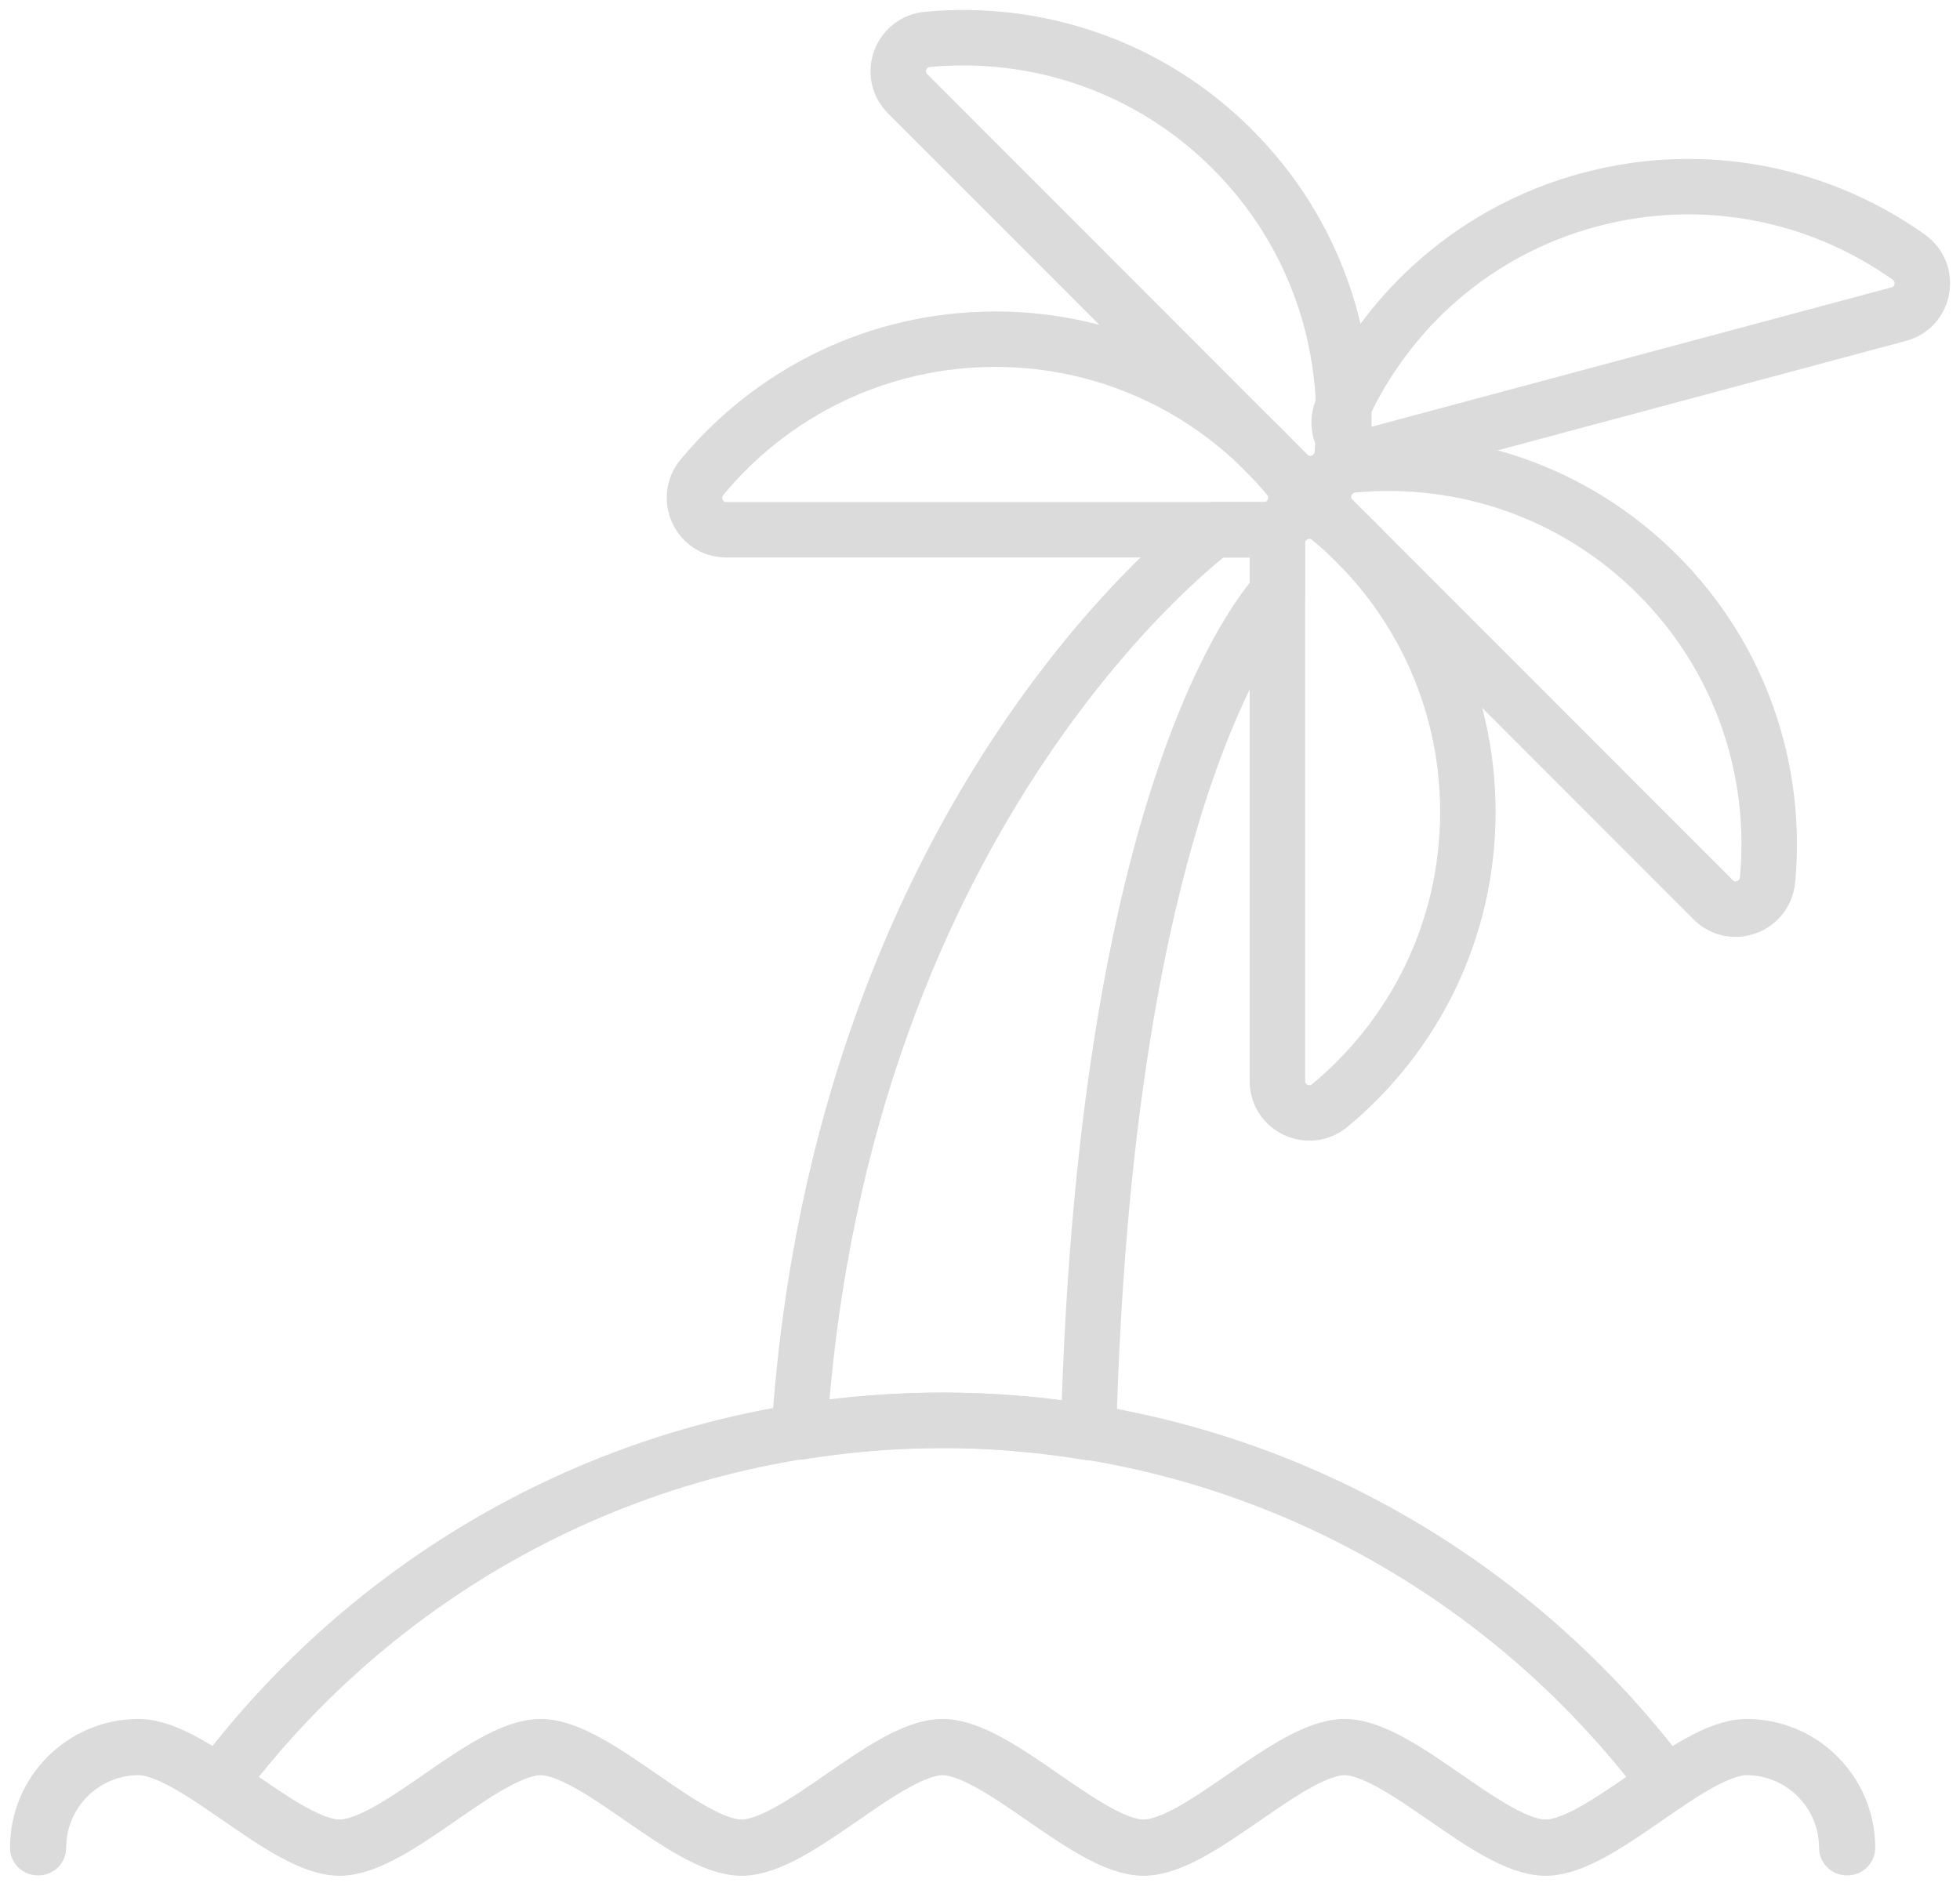 <svg width="106" height="102" viewBox="0 0 106 102" fill="none" xmlns="http://www.w3.org/2000/svg">
<g clip-path="url(#clip0_3639_35610)">
<path d="M85.975 10.8C79.811 12.452 75.058 16.735 72.587 22.118C71.976 23.452 73.174 24.904 74.591 24.524L102.692 16.99C104.109 16.611 104.42 14.752 103.224 13.904C98.395 10.479 92.14 9.148 85.977 10.802L85.975 10.8Z" stroke="#DBDBDB" stroke-width="3" stroke-linecap="round" stroke-linejoin="round"/>
<path d="M53.824 18.347C60.206 18.347 65.905 21.251 69.681 25.812C70.617 26.942 69.834 28.655 68.369 28.655H39.277C37.812 28.655 37.029 26.942 37.965 25.812C41.742 21.253 47.444 18.347 53.824 18.347Z" stroke="#DBDBDB" stroke-width="3" stroke-linecap="round" stroke-linejoin="round"/>
<path d="M79.385 43.923C79.385 50.309 76.483 56.012 71.925 59.791C70.796 60.728 69.084 59.944 69.084 58.478V29.366C69.084 27.9 70.796 27.117 71.925 28.053C76.481 31.832 79.385 37.539 79.385 43.923Z" stroke="#DBDBDB" stroke-width="3" stroke-linecap="round" stroke-linejoin="round"/>
<path d="M89.651 31.09C85.138 26.574 79.056 24.596 73.164 25.147C71.704 25.283 71.046 27.047 72.084 28.086L92.655 48.672C93.693 49.71 95.456 49.051 95.592 47.591C96.143 41.694 94.166 35.606 89.653 31.092L89.651 31.09Z" stroke="#DBDBDB" stroke-width="3" stroke-linecap="round" stroke-linejoin="round"/>
<path d="M66.651 8.073C62.138 3.557 56.056 1.579 50.164 2.129C48.704 2.266 48.046 4.03 49.084 5.069L69.653 25.655C70.691 26.693 72.454 26.034 72.59 24.574C73.141 18.677 71.164 12.589 66.651 8.075V8.073Z" stroke="#DBDBDB" stroke-width="3" stroke-linecap="round" stroke-linejoin="round"/>
<path d="M58.87 77.48C59.828 41.294 69.084 32.09 69.084 32.09V28.655H65.649C65.649 28.655 45.457 43.411 43.223 77.459C45.75 77.055 48.334 76.827 50.974 76.827C53.664 76.827 56.298 77.063 58.868 77.482L58.87 77.48Z" stroke="#DBDBDB" stroke-width="3" stroke-linecap="round" stroke-linejoin="round"/>
<path d="M83.588 99.96C82.082 99.96 80.079 98.576 78.142 97.238C76.21 95.902 74.213 94.521 72.719 94.521C71.225 94.521 69.227 95.902 67.295 97.238C65.359 98.576 63.355 99.96 61.849 99.96C60.342 99.96 58.337 98.576 56.401 97.238C54.468 95.902 52.471 94.521 50.977 94.521C49.483 94.521 47.485 95.902 45.553 97.238C43.617 98.576 41.613 99.96 40.107 99.96C38.601 99.96 36.597 98.576 34.661 97.238C32.731 95.902 30.733 94.521 29.237 94.521C27.741 94.521 25.744 95.904 23.811 97.238C21.875 98.576 19.871 99.96 18.365 99.96C16.859 99.96 14.855 98.576 12.919 97.238C10.987 95.902 8.989 94.521 7.495 94.521C4.509 94.521 2.08 96.952 2.08 99.94H2.041C2.041 96.927 4.487 94.48 7.495 94.48C9.002 94.48 11.005 95.865 12.941 97.203C14.874 98.539 16.871 99.92 18.365 99.92C19.859 99.92 21.857 98.539 23.789 97.203C25.725 95.865 27.729 94.48 29.237 94.48C30.745 94.48 32.747 95.865 34.683 97.203C36.613 98.539 38.611 99.92 40.107 99.92C41.603 99.92 43.598 98.539 45.531 97.203C47.467 95.865 49.471 94.48 50.977 94.48C52.483 94.48 54.487 95.865 56.423 97.203C58.355 98.537 60.353 99.92 61.849 99.92C63.345 99.92 65.34 98.539 67.272 97.203C69.209 95.865 71.212 94.48 72.719 94.48C74.225 94.48 76.228 95.865 78.165 97.203C80.097 98.539 82.094 99.92 83.588 99.92C85.082 99.92 87.08 98.539 89.012 97.203C90.948 95.865 92.952 94.48 94.46 94.48C97.469 94.48 99.915 96.927 99.915 99.94H99.876C99.876 96.952 97.446 94.521 94.46 94.521C92.966 94.521 90.967 95.904 89.035 97.238C87.098 98.576 85.095 99.96 83.588 99.96Z" stroke="#DBDBDB" stroke-width="3" stroke-linecap="round" stroke-linejoin="round"/>
<path d="M50.976 76.825C34.952 76.825 20.745 84.551 11.826 96.466C14.144 98.025 16.583 99.94 18.365 99.94C21.367 99.94 26.234 94.5 29.235 94.5C32.235 94.5 37.104 99.94 40.105 99.94C43.105 99.94 47.972 94.5 50.974 94.5C53.977 94.5 58.844 99.94 61.844 99.94C64.844 99.94 69.714 94.5 72.714 94.5C75.714 94.5 80.582 99.94 83.584 99.94C85.367 99.94 87.807 98.025 90.123 96.466C81.201 84.549 66.997 76.825 50.972 76.825H50.976Z" stroke="#DBDBDB" stroke-width="3" stroke-linecap="round" stroke-linejoin="round"/>
</g>
<defs>
<clipPath id="clip0_3639_35610">
<rect width="106" height="102" fill="white"/>
</clipPath>
</defs>
</svg>
